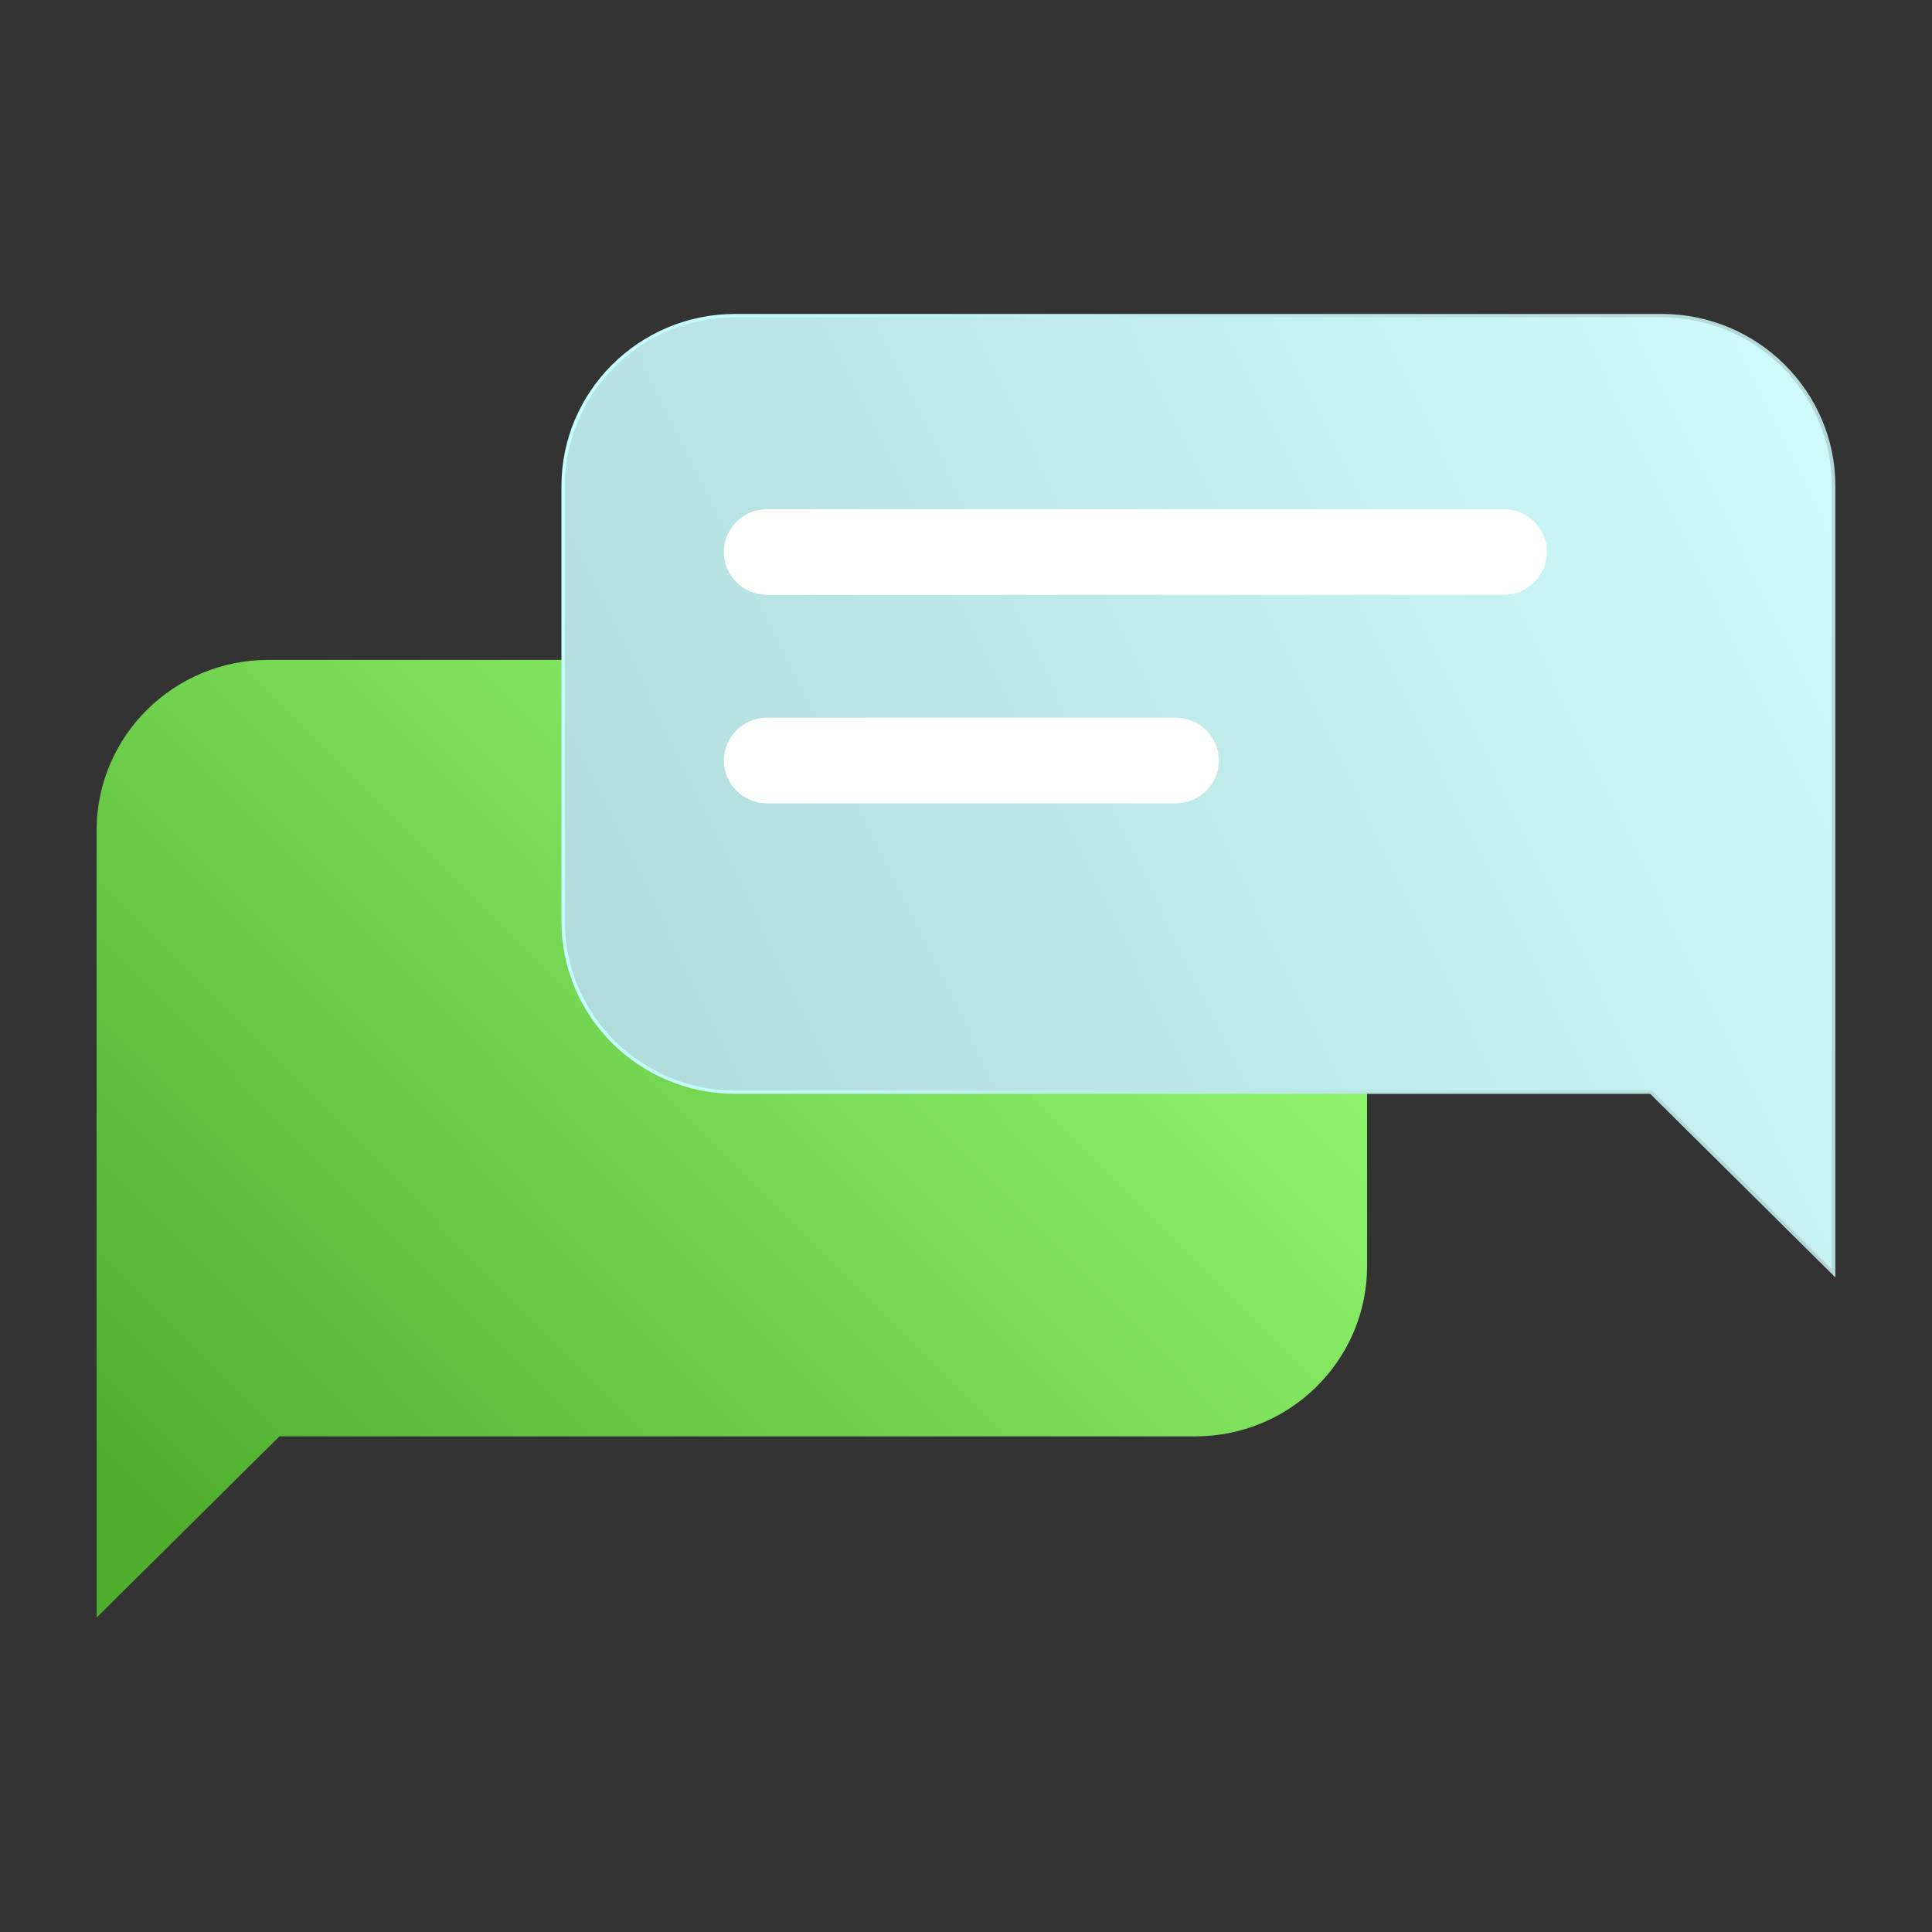 <svg width="80" height="80" viewBox="0 0 80 80" fill="none" xmlns="http://www.w3.org/2000/svg">
<rect x="0" y="0" width="80" height="80" fill="#333333" stroke="none"/>
<path d="M56.609 45.223V52.417C56.609 56.318 53.42 59.478 49.487 59.478H11.569L4 66.982V34.386C4 30.484 7.189 27.324 11.122 27.324H23.32V38.162C23.32 42.063 26.508 45.223 30.443 45.223H56.612H56.609Z" fill="url(#paint0_linear_213_818)"/>
<path d="M30.441 13.07H68.808C72.741 13.07 75.93 16.232 75.93 20.131V52.727L68.361 45.223H30.441C26.508 45.223 23.318 42.061 23.318 38.162V20.131C23.318 16.232 26.508 13.07 30.441 13.07Z" fill="url(#paint1_linear_213_818)"/>
<path d="M75.998 52.894L68.331 45.293H30.44C26.475 45.293 23.248 42.094 23.248 38.162V20.131C23.248 16.199 26.475 13 30.44 13H68.808C72.773 13 76 16.199 76 20.131V52.894H75.998ZM30.44 13.139C26.552 13.139 23.388 16.276 23.388 20.131V38.162C23.388 42.017 26.552 45.154 30.44 45.154H68.389L75.857 52.558V20.131C75.857 16.276 72.694 13.139 68.805 13.139H30.438H30.44Z" fill="url(#paint2_linear_213_818)"/>
<path d="M62.265 24.631H31.761C30.772 24.631 29.973 23.835 29.973 22.857C29.973 21.877 30.775 21.084 31.761 21.084H62.265C63.255 21.084 64.054 21.879 64.054 22.857C64.054 23.838 63.252 24.631 62.265 24.631Z" fill="white"/>
<path d="M48.681 33.264H31.761C30.772 33.264 29.973 32.468 29.973 31.49C29.973 30.51 30.775 29.717 31.761 29.717H48.681C49.67 29.717 50.469 30.512 50.469 31.49C50.469 32.471 49.667 33.264 48.681 33.264Z" fill="white"/>
<defs>
<linearGradient id="paint0_linear_213_818" x1="43.892" y1="30.118" x2="8.837" y2="64.976" gradientUnits="userSpaceOnUse">
<stop stop-color="#92F66F"/>
<stop offset="1" stop-color="#50AE2F"/>
</linearGradient>
<linearGradient id="paint1_linear_213_818" x1="85.026" y1="17.284" x2="24.309" y2="46.816" gradientUnits="userSpaceOnUse">
<stop stop-color="#D3FFFF"/>
<stop offset="1" stop-color="#B0DBDB"/>
</linearGradient>
<linearGradient id="paint2_linear_213_818" x1="23.248" y1="32.948" x2="75.998" y2="32.948" gradientUnits="userSpaceOnUse">
<stop stop-color="#C5FFFF"/>
<stop offset="1" stop-color="#B3D6D6"/>
</linearGradient>
</defs>
</svg>
